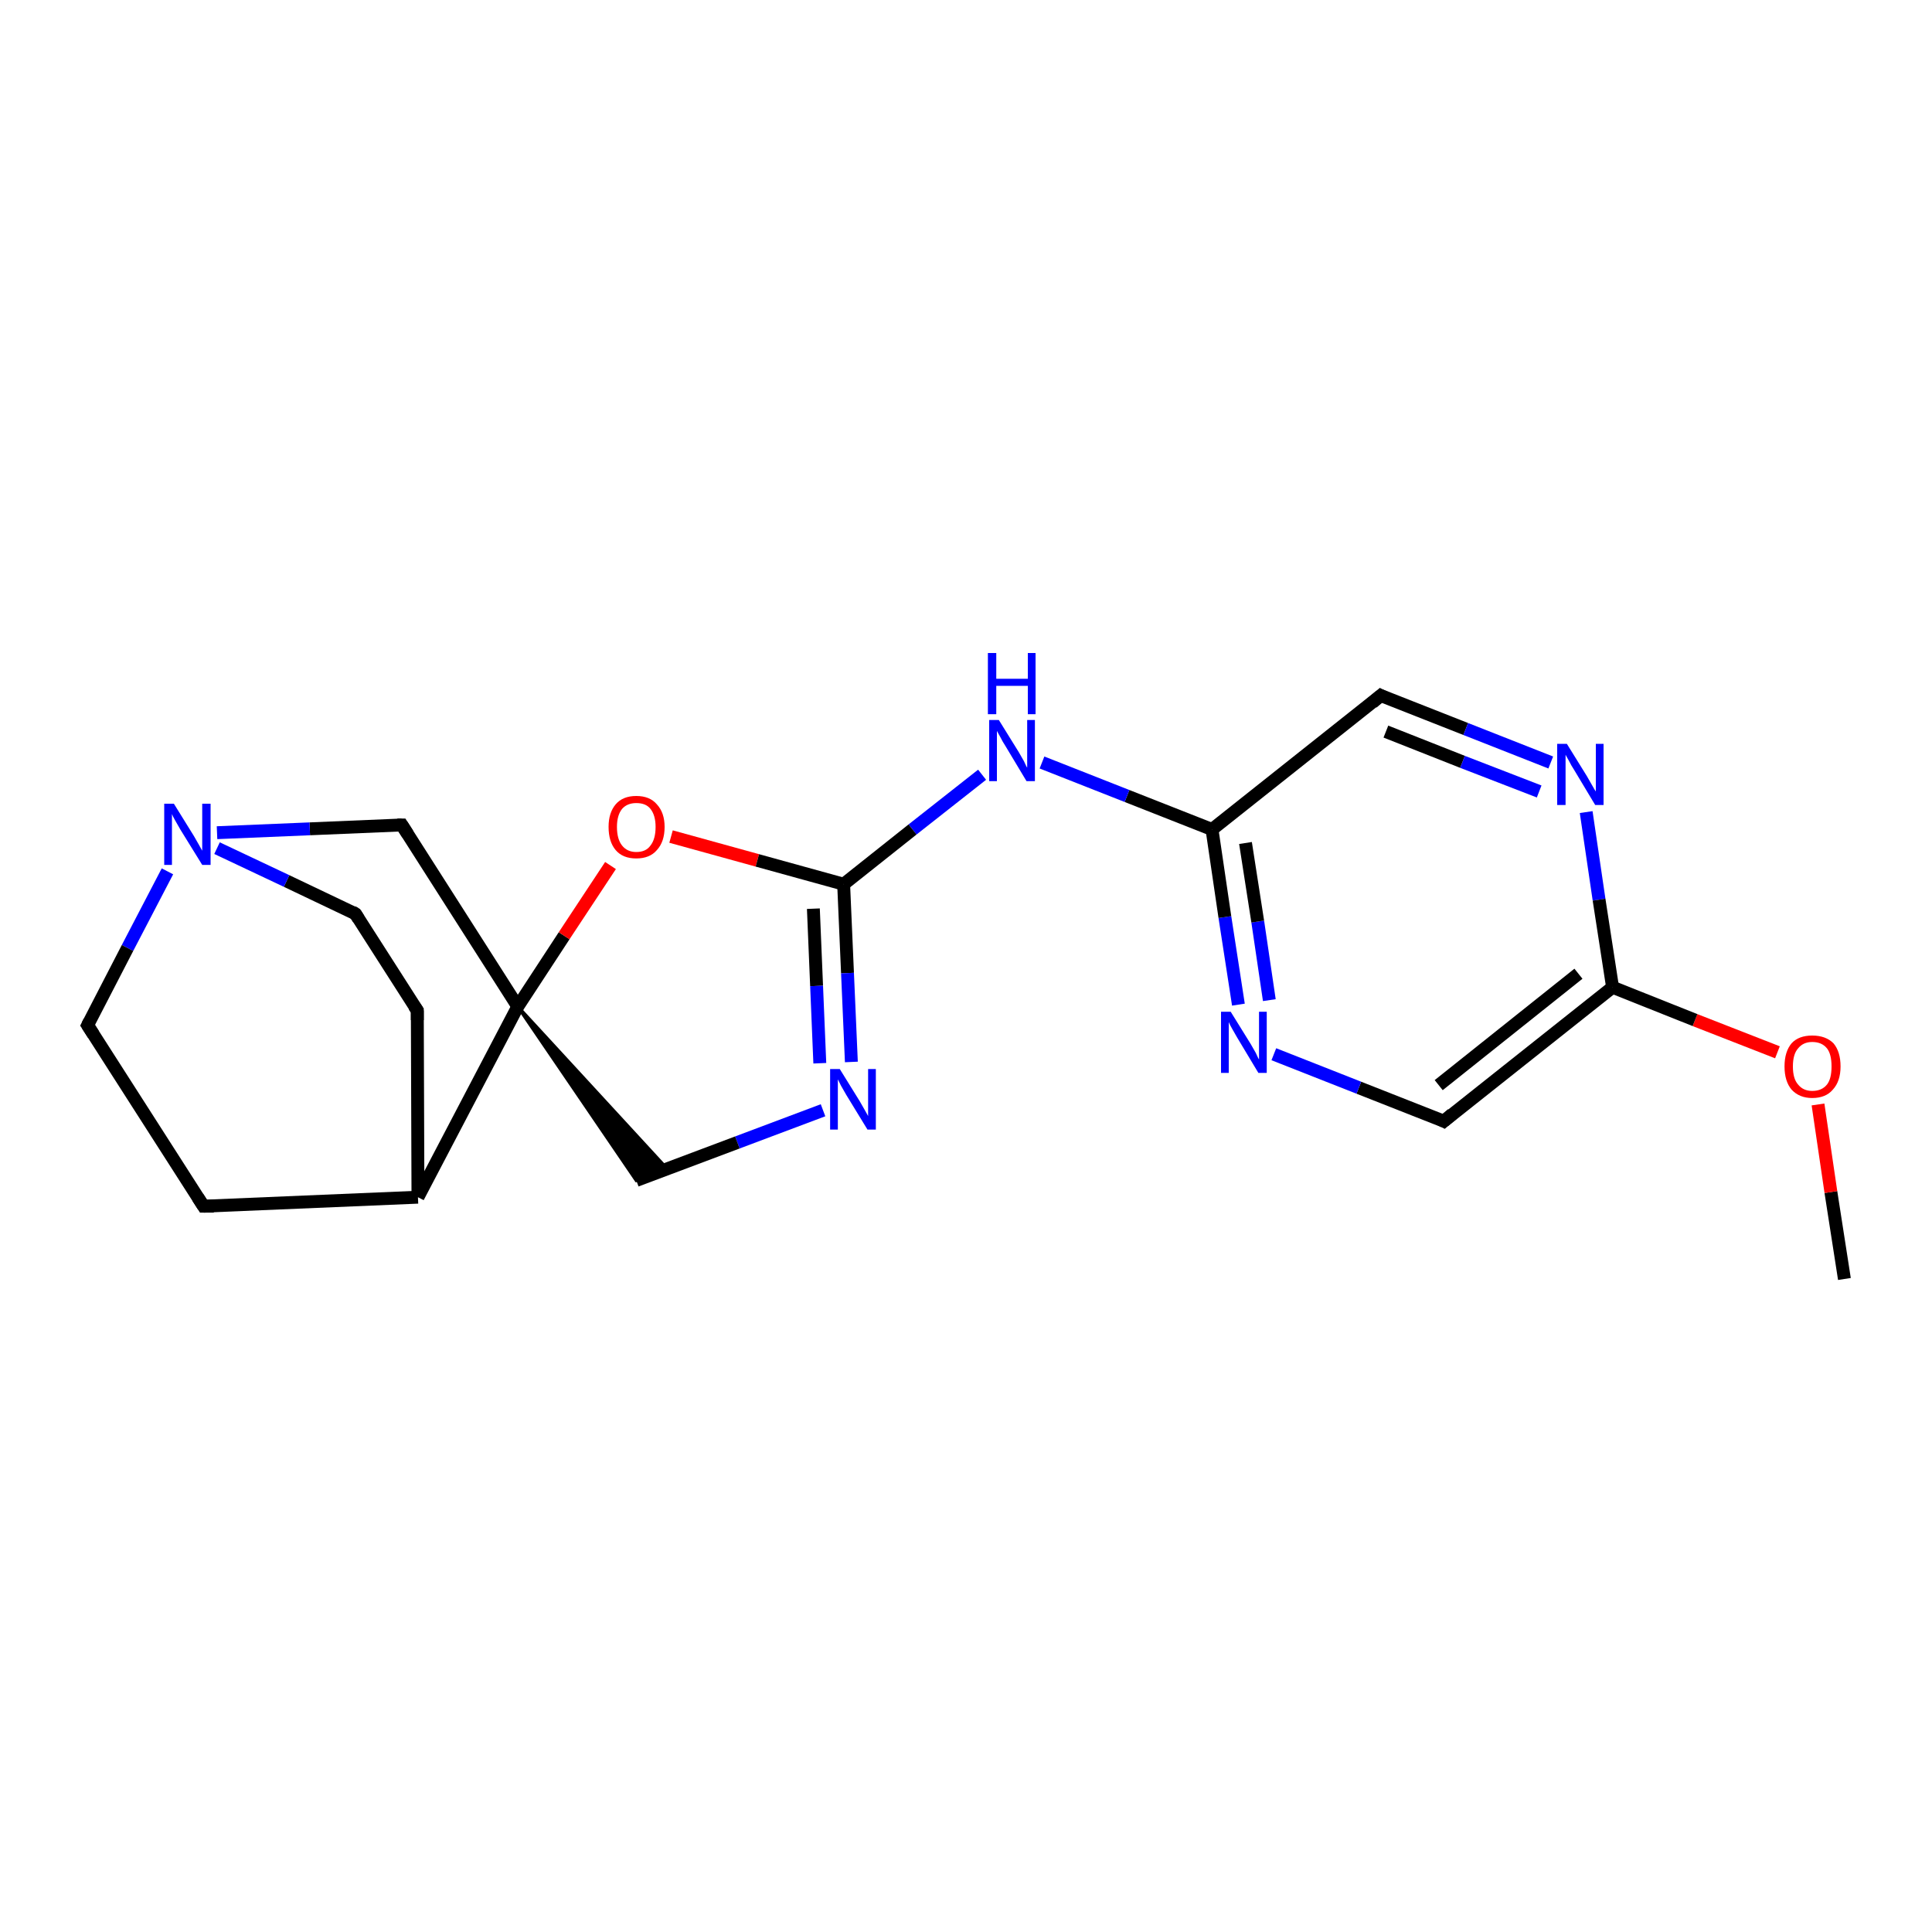 <?xml version='1.0' encoding='iso-8859-1'?>
<svg version='1.1' baseProfile='full'
              xmlns='http://www.w3.org/2000/svg'
                      xmlns:rdkit='http://www.rdkit.org/xml'
                      xmlns:xlink='http://www.w3.org/1999/xlink'
                  xml:space='preserve'
width='300px' height='300px' viewBox='0 0 300 300'>
<!-- END OF HEADER -->
<rect style='opacity:1.0;fill:#FFFFFF;stroke:none' width='300.0' height='300.0' x='0.0' y='0.0'> </rect>
<path class='bond-0 atom-0 atom-1' d='M 286.4,198.6 L 284.3,185.1' style='fill:none;fill-rule:evenodd;stroke:#000000;stroke-width:2.0px;stroke-linecap:butt;stroke-linejoin:miter;stroke-opacity:1' />
<path class='bond-0 atom-0 atom-1' d='M 284.3,185.1 L 282.3,171.5' style='fill:none;fill-rule:evenodd;stroke:#FF0000;stroke-width:2.0px;stroke-linecap:butt;stroke-linejoin:miter;stroke-opacity:1' />
<path class='bond-1 atom-1 atom-2' d='M 276.0,163.4 L 263.2,158.4' style='fill:none;fill-rule:evenodd;stroke:#FF0000;stroke-width:2.0px;stroke-linecap:butt;stroke-linejoin:miter;stroke-opacity:1' />
<path class='bond-1 atom-1 atom-2' d='M 263.2,158.4 L 250.4,153.3' style='fill:none;fill-rule:evenodd;stroke:#000000;stroke-width:2.0px;stroke-linecap:butt;stroke-linejoin:miter;stroke-opacity:1' />
<path class='bond-2 atom-2 atom-3' d='M 250.4,153.3 L 224.2,174.1' style='fill:none;fill-rule:evenodd;stroke:#000000;stroke-width:2.0px;stroke-linecap:butt;stroke-linejoin:miter;stroke-opacity:1' />
<path class='bond-2 atom-2 atom-3' d='M 245.1,151.2 L 223.4,168.5' style='fill:none;fill-rule:evenodd;stroke:#000000;stroke-width:2.0px;stroke-linecap:butt;stroke-linejoin:miter;stroke-opacity:1' />
<path class='bond-3 atom-3 atom-4' d='M 224.2,174.1 L 211.0,168.9' style='fill:none;fill-rule:evenodd;stroke:#000000;stroke-width:2.0px;stroke-linecap:butt;stroke-linejoin:miter;stroke-opacity:1' />
<path class='bond-3 atom-3 atom-4' d='M 211.0,168.9 L 197.8,163.7' style='fill:none;fill-rule:evenodd;stroke:#0000FF;stroke-width:2.0px;stroke-linecap:butt;stroke-linejoin:miter;stroke-opacity:1' />
<path class='bond-4 atom-4 atom-5' d='M 192.3,156.0 L 190.2,142.4' style='fill:none;fill-rule:evenodd;stroke:#0000FF;stroke-width:2.0px;stroke-linecap:butt;stroke-linejoin:miter;stroke-opacity:1' />
<path class='bond-4 atom-4 atom-5' d='M 190.2,142.4 L 188.2,128.8' style='fill:none;fill-rule:evenodd;stroke:#000000;stroke-width:2.0px;stroke-linecap:butt;stroke-linejoin:miter;stroke-opacity:1' />
<path class='bond-4 atom-4 atom-5' d='M 197.1,155.3 L 195.3,143.1' style='fill:none;fill-rule:evenodd;stroke:#0000FF;stroke-width:2.0px;stroke-linecap:butt;stroke-linejoin:miter;stroke-opacity:1' />
<path class='bond-4 atom-4 atom-5' d='M 195.3,143.1 L 193.4,130.9' style='fill:none;fill-rule:evenodd;stroke:#000000;stroke-width:2.0px;stroke-linecap:butt;stroke-linejoin:miter;stroke-opacity:1' />
<path class='bond-5 atom-5 atom-6' d='M 188.2,128.8 L 175.0,123.6' style='fill:none;fill-rule:evenodd;stroke:#000000;stroke-width:2.0px;stroke-linecap:butt;stroke-linejoin:miter;stroke-opacity:1' />
<path class='bond-5 atom-5 atom-6' d='M 175.0,123.6 L 161.8,118.4' style='fill:none;fill-rule:evenodd;stroke:#0000FF;stroke-width:2.0px;stroke-linecap:butt;stroke-linejoin:miter;stroke-opacity:1' />
<path class='bond-6 atom-6 atom-7' d='M 152.5,120.3 L 141.7,128.8' style='fill:none;fill-rule:evenodd;stroke:#0000FF;stroke-width:2.0px;stroke-linecap:butt;stroke-linejoin:miter;stroke-opacity:1' />
<path class='bond-6 atom-6 atom-7' d='M 141.7,128.8 L 131.0,137.3' style='fill:none;fill-rule:evenodd;stroke:#000000;stroke-width:2.0px;stroke-linecap:butt;stroke-linejoin:miter;stroke-opacity:1' />
<path class='bond-7 atom-7 atom-8' d='M 131.0,137.3 L 131.6,151.1' style='fill:none;fill-rule:evenodd;stroke:#000000;stroke-width:2.0px;stroke-linecap:butt;stroke-linejoin:miter;stroke-opacity:1' />
<path class='bond-7 atom-7 atom-8' d='M 131.6,151.1 L 132.2,164.9' style='fill:none;fill-rule:evenodd;stroke:#0000FF;stroke-width:2.0px;stroke-linecap:butt;stroke-linejoin:miter;stroke-opacity:1' />
<path class='bond-7 atom-7 atom-8' d='M 126.3,141.1 L 126.8,153.1' style='fill:none;fill-rule:evenodd;stroke:#000000;stroke-width:2.0px;stroke-linecap:butt;stroke-linejoin:miter;stroke-opacity:1' />
<path class='bond-7 atom-7 atom-8' d='M 126.8,153.1 L 127.3,165.1' style='fill:none;fill-rule:evenodd;stroke:#0000FF;stroke-width:2.0px;stroke-linecap:butt;stroke-linejoin:miter;stroke-opacity:1' />
<path class='bond-8 atom-8 atom-9' d='M 127.8,172.4 L 114.5,177.4' style='fill:none;fill-rule:evenodd;stroke:#0000FF;stroke-width:2.0px;stroke-linecap:butt;stroke-linejoin:miter;stroke-opacity:1' />
<path class='bond-8 atom-8 atom-9' d='M 114.5,177.4 L 98.8,183.3' style='fill:none;fill-rule:evenodd;stroke:#000000;stroke-width:2.0px;stroke-linecap:butt;stroke-linejoin:miter;stroke-opacity:1' />
<path class='bond-9 atom-10 atom-9' d='M 80.4,156.3 L 103.6,181.5 L 98.8,183.3 Z' style='fill:#000000;fill-rule:evenodd;fill-opacity:1;stroke:#000000;stroke-width:0.5px;stroke-linecap:butt;stroke-linejoin:miter;stroke-opacity:1;' />
<path class='bond-10 atom-10 atom-11' d='M 80.4,156.3 L 62.4,128.1' style='fill:none;fill-rule:evenodd;stroke:#000000;stroke-width:2.0px;stroke-linecap:butt;stroke-linejoin:miter;stroke-opacity:1' />
<path class='bond-11 atom-11 atom-12' d='M 62.4,128.1 L 48.1,128.7' style='fill:none;fill-rule:evenodd;stroke:#000000;stroke-width:2.0px;stroke-linecap:butt;stroke-linejoin:miter;stroke-opacity:1' />
<path class='bond-11 atom-11 atom-12' d='M 48.1,128.7 L 33.7,129.3' style='fill:none;fill-rule:evenodd;stroke:#0000FF;stroke-width:2.0px;stroke-linecap:butt;stroke-linejoin:miter;stroke-opacity:1' />
<path class='bond-12 atom-12 atom-13' d='M 26.0,135.3 L 19.8,147.2' style='fill:none;fill-rule:evenodd;stroke:#0000FF;stroke-width:2.0px;stroke-linecap:butt;stroke-linejoin:miter;stroke-opacity:1' />
<path class='bond-12 atom-12 atom-13' d='M 19.8,147.2 L 13.6,159.2' style='fill:none;fill-rule:evenodd;stroke:#000000;stroke-width:2.0px;stroke-linecap:butt;stroke-linejoin:miter;stroke-opacity:1' />
<path class='bond-13 atom-13 atom-14' d='M 13.6,159.2 L 31.6,187.3' style='fill:none;fill-rule:evenodd;stroke:#000000;stroke-width:2.0px;stroke-linecap:butt;stroke-linejoin:miter;stroke-opacity:1' />
<path class='bond-14 atom-14 atom-15' d='M 31.6,187.3 L 64.9,185.9' style='fill:none;fill-rule:evenodd;stroke:#000000;stroke-width:2.0px;stroke-linecap:butt;stroke-linejoin:miter;stroke-opacity:1' />
<path class='bond-15 atom-15 atom-16' d='M 64.9,185.9 L 64.8,156.9' style='fill:none;fill-rule:evenodd;stroke:#000000;stroke-width:2.0px;stroke-linecap:butt;stroke-linejoin:miter;stroke-opacity:1' />
<path class='bond-16 atom-16 atom-17' d='M 64.8,156.9 L 55.2,141.9' style='fill:none;fill-rule:evenodd;stroke:#000000;stroke-width:2.0px;stroke-linecap:butt;stroke-linejoin:miter;stroke-opacity:1' />
<path class='bond-17 atom-10 atom-18' d='M 80.4,156.3 L 87.6,145.3' style='fill:none;fill-rule:evenodd;stroke:#000000;stroke-width:2.0px;stroke-linecap:butt;stroke-linejoin:miter;stroke-opacity:1' />
<path class='bond-17 atom-10 atom-18' d='M 87.6,145.3 L 94.8,134.4' style='fill:none;fill-rule:evenodd;stroke:#FF0000;stroke-width:2.0px;stroke-linecap:butt;stroke-linejoin:miter;stroke-opacity:1' />
<path class='bond-18 atom-5 atom-19' d='M 188.2,128.8 L 214.4,108.0' style='fill:none;fill-rule:evenodd;stroke:#000000;stroke-width:2.0px;stroke-linecap:butt;stroke-linejoin:miter;stroke-opacity:1' />
<path class='bond-19 atom-19 atom-20' d='M 214.4,108.0 L 227.6,113.2' style='fill:none;fill-rule:evenodd;stroke:#000000;stroke-width:2.0px;stroke-linecap:butt;stroke-linejoin:miter;stroke-opacity:1' />
<path class='bond-19 atom-19 atom-20' d='M 227.6,113.2 L 240.8,118.4' style='fill:none;fill-rule:evenodd;stroke:#0000FF;stroke-width:2.0px;stroke-linecap:butt;stroke-linejoin:miter;stroke-opacity:1' />
<path class='bond-19 atom-19 atom-20' d='M 215.2,113.6 L 227.1,118.3' style='fill:none;fill-rule:evenodd;stroke:#000000;stroke-width:2.0px;stroke-linecap:butt;stroke-linejoin:miter;stroke-opacity:1' />
<path class='bond-19 atom-19 atom-20' d='M 227.1,118.3 L 239.0,122.9' style='fill:none;fill-rule:evenodd;stroke:#0000FF;stroke-width:2.0px;stroke-linecap:butt;stroke-linejoin:miter;stroke-opacity:1' />
<path class='bond-20 atom-20 atom-2' d='M 246.3,126.1 L 248.3,139.7' style='fill:none;fill-rule:evenodd;stroke:#0000FF;stroke-width:2.0px;stroke-linecap:butt;stroke-linejoin:miter;stroke-opacity:1' />
<path class='bond-20 atom-20 atom-2' d='M 248.3,139.7 L 250.4,153.3' style='fill:none;fill-rule:evenodd;stroke:#000000;stroke-width:2.0px;stroke-linecap:butt;stroke-linejoin:miter;stroke-opacity:1' />
<path class='bond-21 atom-18 atom-7' d='M 104.2,129.9 L 117.6,133.6' style='fill:none;fill-rule:evenodd;stroke:#FF0000;stroke-width:2.0px;stroke-linecap:butt;stroke-linejoin:miter;stroke-opacity:1' />
<path class='bond-21 atom-18 atom-7' d='M 117.6,133.6 L 131.0,137.3' style='fill:none;fill-rule:evenodd;stroke:#000000;stroke-width:2.0px;stroke-linecap:butt;stroke-linejoin:miter;stroke-opacity:1' />
<path class='bond-22 atom-15 atom-10' d='M 64.9,185.9 L 80.4,156.3' style='fill:none;fill-rule:evenodd;stroke:#000000;stroke-width:2.0px;stroke-linecap:butt;stroke-linejoin:miter;stroke-opacity:1' />
<path class='bond-23 atom-17 atom-12' d='M 55.2,141.9 L 44.5,136.8' style='fill:none;fill-rule:evenodd;stroke:#000000;stroke-width:2.0px;stroke-linecap:butt;stroke-linejoin:miter;stroke-opacity:1' />
<path class='bond-23 atom-17 atom-12' d='M 44.5,136.8 L 33.7,131.7' style='fill:none;fill-rule:evenodd;stroke:#0000FF;stroke-width:2.0px;stroke-linecap:butt;stroke-linejoin:miter;stroke-opacity:1' />
<path d='M 225.5,173.0 L 224.2,174.1 L 223.6,173.8' style='fill:none;stroke:#000000;stroke-width:2.0px;stroke-linecap:butt;stroke-linejoin:miter;stroke-opacity:1;' />
<path d='M 63.3,129.5 L 62.4,128.1 L 61.7,128.1' style='fill:none;stroke:#000000;stroke-width:2.0px;stroke-linecap:butt;stroke-linejoin:miter;stroke-opacity:1;' />
<path d='M 13.9,158.6 L 13.6,159.2 L 14.5,160.6' style='fill:none;stroke:#000000;stroke-width:2.0px;stroke-linecap:butt;stroke-linejoin:miter;stroke-opacity:1;' />
<path d='M 30.7,185.9 L 31.6,187.3 L 33.2,187.3' style='fill:none;stroke:#000000;stroke-width:2.0px;stroke-linecap:butt;stroke-linejoin:miter;stroke-opacity:1;' />
<path d='M 64.8,158.4 L 64.8,156.9 L 64.3,156.2' style='fill:none;stroke:#000000;stroke-width:2.0px;stroke-linecap:butt;stroke-linejoin:miter;stroke-opacity:1;' />
<path d='M 55.7,142.7 L 55.2,141.9 L 54.7,141.6' style='fill:none;stroke:#000000;stroke-width:2.0px;stroke-linecap:butt;stroke-linejoin:miter;stroke-opacity:1;' />
<path d='M 213.1,109.1 L 214.4,108.0 L 215.0,108.3' style='fill:none;stroke:#000000;stroke-width:2.0px;stroke-linecap:butt;stroke-linejoin:miter;stroke-opacity:1;' />
<path class='atom-1' d='M 277.1 165.6
Q 277.1 163.3, 278.2 162.0
Q 279.3 160.8, 281.4 160.8
Q 283.5 160.8, 284.7 162.0
Q 285.8 163.3, 285.8 165.6
Q 285.8 167.9, 284.6 169.2
Q 283.5 170.5, 281.4 170.5
Q 279.4 170.5, 278.2 169.2
Q 277.1 167.9, 277.1 165.6
M 281.4 169.4
Q 282.9 169.4, 283.7 168.4
Q 284.4 167.5, 284.4 165.6
Q 284.4 163.7, 283.7 162.8
Q 282.9 161.8, 281.4 161.8
Q 280.0 161.8, 279.2 162.8
Q 278.4 163.7, 278.4 165.6
Q 278.4 167.5, 279.2 168.4
Q 280.0 169.4, 281.4 169.4
' fill='#FF0000'/>
<path class='atom-4' d='M 191.1 157.1
L 194.2 162.1
Q 194.5 162.6, 195.0 163.5
Q 195.4 164.4, 195.5 164.5
L 195.5 157.1
L 196.7 157.1
L 196.7 166.6
L 195.4 166.6
L 192.1 161.1
Q 191.7 160.4, 191.3 159.7
Q 190.9 159.0, 190.8 158.7
L 190.8 166.6
L 189.6 166.6
L 189.6 157.1
L 191.1 157.1
' fill='#0000FF'/>
<path class='atom-6' d='M 155.1 111.8
L 158.2 116.8
Q 158.5 117.3, 159.0 118.2
Q 159.4 119.1, 159.5 119.2
L 159.5 111.8
L 160.7 111.8
L 160.7 121.3
L 159.4 121.3
L 156.1 115.8
Q 155.7 115.2, 155.3 114.4
Q 154.9 113.7, 154.8 113.5
L 154.8 121.3
L 153.6 121.3
L 153.6 111.8
L 155.1 111.8
' fill='#0000FF'/>
<path class='atom-6' d='M 153.4 101.4
L 154.7 101.4
L 154.7 105.4
L 159.6 105.4
L 159.6 101.4
L 160.8 101.4
L 160.8 110.9
L 159.6 110.9
L 159.6 106.5
L 154.7 106.5
L 154.7 110.9
L 153.4 110.9
L 153.4 101.4
' fill='#0000FF'/>
<path class='atom-8' d='M 130.4 166.0
L 133.5 171.0
Q 133.8 171.5, 134.3 172.4
Q 134.8 173.3, 134.8 173.3
L 134.8 166.0
L 136.0 166.0
L 136.0 175.4
L 134.7 175.4
L 131.4 170.0
Q 131.0 169.3, 130.6 168.6
Q 130.2 167.8, 130.1 167.6
L 130.1 175.4
L 128.9 175.4
L 128.9 166.0
L 130.4 166.0
' fill='#0000FF'/>
<path class='atom-12' d='M 27.0 124.8
L 30.1 129.8
Q 30.4 130.3, 30.9 131.2
Q 31.4 132.1, 31.4 132.1
L 31.4 124.8
L 32.7 124.8
L 32.7 134.3
L 31.4 134.3
L 28.0 128.8
Q 27.6 128.1, 27.2 127.4
Q 26.8 126.7, 26.7 126.4
L 26.7 134.3
L 25.5 134.3
L 25.5 124.8
L 27.0 124.8
' fill='#0000FF'/>
<path class='atom-18' d='M 94.5 128.4
Q 94.5 126.2, 95.6 124.9
Q 96.7 123.6, 98.8 123.6
Q 100.9 123.6, 102.0 124.9
Q 103.2 126.2, 103.2 128.4
Q 103.2 130.7, 102.0 132.0
Q 100.9 133.3, 98.8 133.3
Q 96.7 133.3, 95.6 132.0
Q 94.5 130.7, 94.5 128.4
M 98.8 132.3
Q 100.3 132.3, 101.0 131.3
Q 101.8 130.3, 101.8 128.4
Q 101.8 126.6, 101.0 125.6
Q 100.3 124.7, 98.8 124.7
Q 97.4 124.7, 96.6 125.6
Q 95.8 126.6, 95.8 128.4
Q 95.8 130.3, 96.6 131.3
Q 97.4 132.3, 98.8 132.3
' fill='#FF0000'/>
<path class='atom-20' d='M 243.3 115.5
L 246.4 120.5
Q 246.7 121.0, 247.2 121.9
Q 247.7 122.8, 247.8 122.9
L 247.8 115.5
L 249.0 115.5
L 249.0 125.0
L 247.7 125.0
L 244.4 119.5
Q 244.0 118.9, 243.6 118.1
Q 243.2 117.4, 243.1 117.2
L 243.1 125.0
L 241.8 125.0
L 241.8 115.5
L 243.3 115.5
' fill='#0000FF'/>
</svg>
